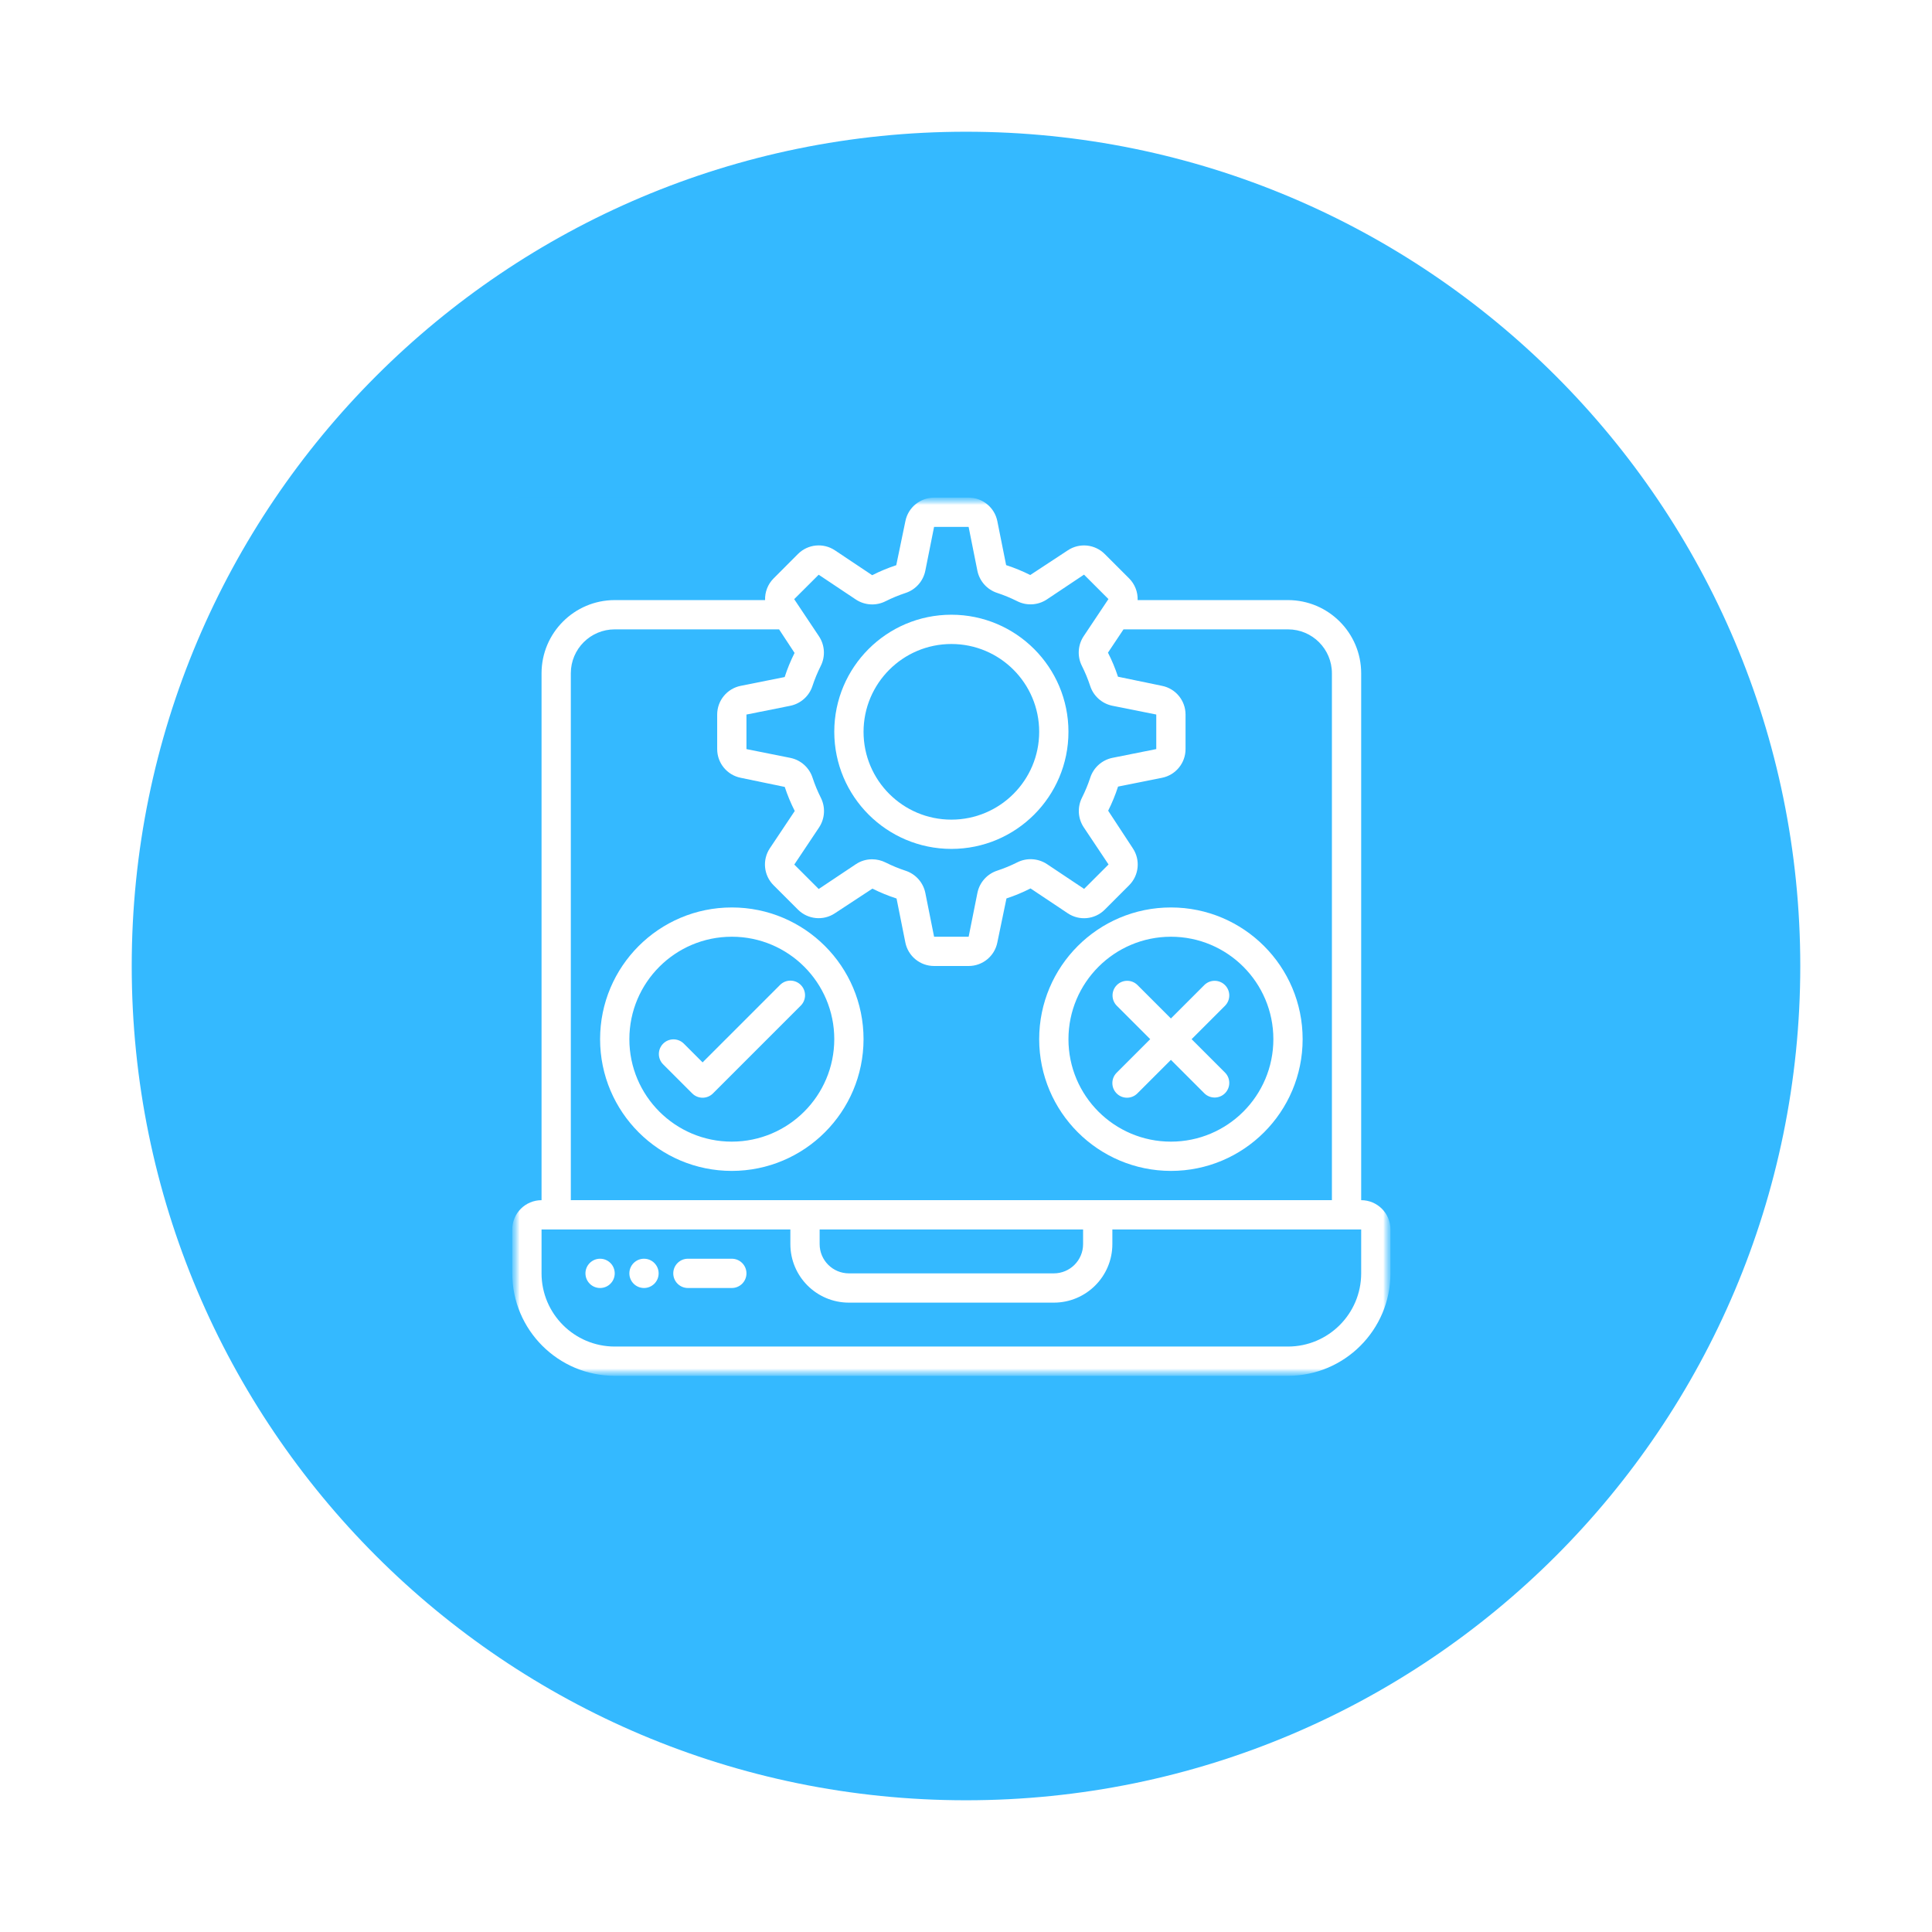 <svg width="132" height="132" viewBox="0 0 132 132" fill="none" xmlns="http://www.w3.org/2000/svg">
<g clip-path="url(#clip0_109_6958)">
<g filter="url(#filter0_d_109_6958)">
<path d="M65 121C96.48 121 122 95.48 122 64C122 32.52 96.48 7 65 7C33.52 7 8 32.52 8 64C8 95.48 33.52 121 65 121Z" fill="#34B9FF"/>
</g>
<mask id="mask0_109_6958" style="mask-type:luminance" maskUnits="userSpaceOnUse" x="35" y="34" width="60" height="60">
<path d="M95 34H35V94H95V34Z" fill="white"/>
</mask>
<g mask="url(#mask0_109_6958)">
<path d="M95 34H35V94H95V34Z" fill="#34B9FF"/>
<mask id="mask1_109_6958" style="mask-type:luminance" maskUnits="userSpaceOnUse" x="35" y="34" width="60" height="60">
<path d="M95 34H35V94H95V34Z" fill="white"/>
</mask>
<g mask="url(#mask1_109_6958)">
<path d="M93 82V46C92.997 43.24 90.76 41.003 88 41H77.727C77.746 40.448 77.537 39.913 77.148 39.521L75.479 37.853C74.806 37.178 73.75 37.072 72.956 37.6L70.39 39.287C69.859 39.02 69.308 38.794 68.742 38.611L68.142 35.611C67.956 34.675 67.135 34 66.18 34H63.82C62.867 34 62.046 34.672 61.859 35.607L61.235 38.616C60.67 38.802 60.121 39.03 59.591 39.3L57.045 37.6C56.252 37.071 55.195 37.175 54.521 37.849L52.853 39.521C52.463 39.912 52.253 40.448 52.273 41H42C39.24 41.003 37.003 43.24 37 46V82C35.895 82 35 82.895 35 84V87C35.004 90.864 38.136 93.996 42 94H88C91.864 93.996 94.996 90.864 95 87V84C95 82.895 94.105 82 93 82ZM55.935 39.266L58.482 40.966C59.089 41.363 59.862 41.405 60.509 41.076C60.945 40.857 61.397 40.67 61.861 40.517C62.554 40.293 63.073 39.714 63.219 39L63.819 36H66.179L66.779 39C66.927 39.712 67.445 40.289 68.137 40.512C68.601 40.665 69.053 40.852 69.49 41.071C70.136 41.401 70.909 41.359 71.516 40.961L74.063 39.261L75.732 40.93L74.032 43.477C73.635 44.084 73.593 44.858 73.922 45.504C74.141 45.94 74.328 46.392 74.481 46.856C74.704 47.551 75.284 48.073 76 48.219L79 48.819V51.179L76 51.779C75.288 51.927 74.711 52.445 74.488 53.137C74.335 53.601 74.148 54.053 73.929 54.49C73.599 55.136 73.641 55.909 74.039 56.516L75.739 59.063L74.07 60.732L71.523 59.032C70.915 58.636 70.143 58.594 69.496 58.922C69.06 59.141 68.608 59.328 68.144 59.481C67.448 59.704 66.927 60.285 66.781 61L66.181 64H63.82L63.22 61C63.072 60.288 62.554 59.711 61.862 59.488C61.398 59.335 60.946 59.148 60.509 58.929C60.222 58.785 59.905 58.709 59.584 58.709C59.193 58.708 58.81 58.823 58.484 59.039L55.937 60.739L54.268 59.07L55.968 56.523C56.365 55.916 56.407 55.142 56.078 54.496C55.859 54.06 55.672 53.608 55.519 53.144C55.296 52.449 54.715 51.927 54 51.781L51 51.181V48.82L54 48.22C54.712 48.072 55.289 47.554 55.512 46.862C55.665 46.398 55.852 45.946 56.071 45.509C56.401 44.863 56.359 44.09 55.961 43.483L54.261 40.936L55.935 39.266ZM39 46C39 44.343 40.343 43 42 43H53.229L54.287 44.61C54.02 45.141 53.794 45.692 53.611 46.258L50.611 46.858C49.675 47.044 49 47.865 49 48.82V51.18C49 52.133 49.672 52.954 50.607 53.141L53.616 53.765C53.802 54.33 54.03 54.879 54.3 55.409L52.6 57.955C52.071 58.748 52.175 59.805 52.849 60.479L54.518 62.147C55.192 62.821 56.248 62.926 57.041 62.398L59.607 60.713C60.138 60.98 60.689 61.206 61.255 61.389L61.855 64.389C62.041 65.326 62.864 66.001 63.82 66H66.18C67.133 66 67.954 65.328 68.141 64.393L68.765 61.384C69.33 61.198 69.879 60.97 70.409 60.7L72.955 62.4C73.748 62.929 74.805 62.825 75.479 62.151L77.147 60.482C77.821 59.808 77.926 58.752 77.398 57.959L75.713 55.39C75.98 54.859 76.206 54.308 76.389 53.742L79.389 53.142C80.325 52.956 81 52.135 81 51.18V48.82C81 47.867 80.328 47.046 79.393 46.859L76.384 46.235C76.198 45.67 75.97 45.121 75.7 44.591L76.761 43H88C89.657 43 91 44.343 91 46V82H39V46ZM56 84H74V85C74 86.105 73.105 87 72 87H58C56.895 87 56 86.105 56 85V84ZM93 87C92.997 89.76 90.76 91.997 88 92H42C39.24 91.997 37.003 89.76 37 87V84H54V85C54 87.209 55.791 89 58 89H72C74.209 89 76 87.209 76 85V84H93V87Z" fill="white"/>
<path d="M50 86H47C46.448 86 46 86.448 46 87C46 87.552 46.448 88 47 88H50C50.552 88 51 87.552 51 87C51 86.448 50.552 86 50 86Z" fill="white"/>
<path d="M41 88C41.552 88 42 87.552 42 87C42 86.448 41.552 86 41 86C40.448 86 40 86.448 40 87C40 87.552 40.448 88 41 88Z" fill="white"/>
<path d="M44 88C44.552 88 45 87.552 45 87C45 86.448 44.552 86 44 86C43.448 86 43 86.448 43 87C43 87.552 43.448 88 44 88Z" fill="white"/>
<path d="M65 58C69.418 58 73 54.418 73 50C73 45.582 69.418 42 65 42C60.582 42 57 45.582 57 50C57.005 54.416 60.584 57.995 65 58ZM65 44C68.314 44 71 46.686 71 50C71 53.314 68.314 56 65 56C61.686 56 59 53.314 59 50C59.003 46.688 61.688 44.003 65 44Z" fill="white"/>
<path d="M59 71C59 66.029 54.971 62 50 62C45.029 62 41 66.029 41 71C41 75.971 45.029 80 50 80C54.968 79.994 58.994 75.968 59 71ZM50 78C46.134 78 43 74.866 43 71C43 67.134 46.134 64 50 64C53.866 64 57 67.134 57 71C56.996 74.864 53.864 77.996 50 78Z" fill="white"/>
<path d="M80 80C84.971 80 89 75.971 89 71C89 66.029 84.971 62 80 62C75.029 62 71 66.029 71 71C71.006 75.968 75.032 79.994 80 80ZM80 64C83.866 64 87 67.134 87 71C87 74.866 83.866 78 80 78C76.134 78 73 74.866 73 71C73.004 67.136 76.136 64.004 80 64Z" fill="white"/>
<path d="M54.71 67.293C54.32 66.902 53.687 66.902 53.296 67.293L48.003 72.586L46.71 71.293C46.318 70.914 45.694 70.919 45.309 71.305C44.923 71.691 44.917 72.314 45.296 72.707L47.296 74.707C47.687 75.097 48.32 75.097 48.71 74.707L54.71 68.707C55.101 68.316 55.101 67.683 54.71 67.293Z" fill="white"/>
<path d="M76.293 74.706C76.683 75.097 77.316 75.097 77.707 74.706L80 72.413L82.293 74.706C82.685 75.085 83.309 75.08 83.695 74.694C84.08 74.308 84.086 73.685 83.707 73.292L81.414 70.999L83.707 68.706C84.086 68.314 84.08 67.69 83.695 67.305C83.309 66.919 82.685 66.913 82.293 67.292L80 69.585L77.707 67.292C77.314 66.913 76.691 66.919 76.305 67.305C75.919 67.69 75.914 68.314 76.293 68.706L78.586 70.999L76.293 73.292C75.902 73.683 75.902 74.316 76.293 74.706Z" fill="white"/>
</g>
</g>
</g>
<defs>
<filter id="filter0_d_109_6958" x="0" y="0" width="132" height="132" filterUnits="userSpaceOnUse" color-interpolation-filters="sRGB">
<feFlood flood-opacity="0" result="BackgroundImageFix"/>
<feColorMatrix in="SourceAlpha" type="matrix" values="0 0 0 0 0 0 0 0 0 0 0 0 0 0 0 0 0 0 127 0" result="hardAlpha"/>
<feOffset dx="1" dy="2"/>
<feGaussianBlur stdDeviation="4.5"/>
<feComposite in2="hardAlpha" operator="out"/>
<feColorMatrix type="matrix" values="0 0 0 0 0 0 0 0 0 0 0 0 0 0 0 0 0 0 0.25 0"/>
<feBlend mode="normal" in2="BackgroundImageFix" result="effect1_dropShadow_109_6958"/>
<feBlend mode="normal" in="SourceGraphic" in2="effect1_dropShadow_109_6958" result="shape"/>
</filter>
<clipPath id="clip0_109_6958">
<rect width="132" height="132" fill="white"/>
</clipPath>
</defs>
</svg>
